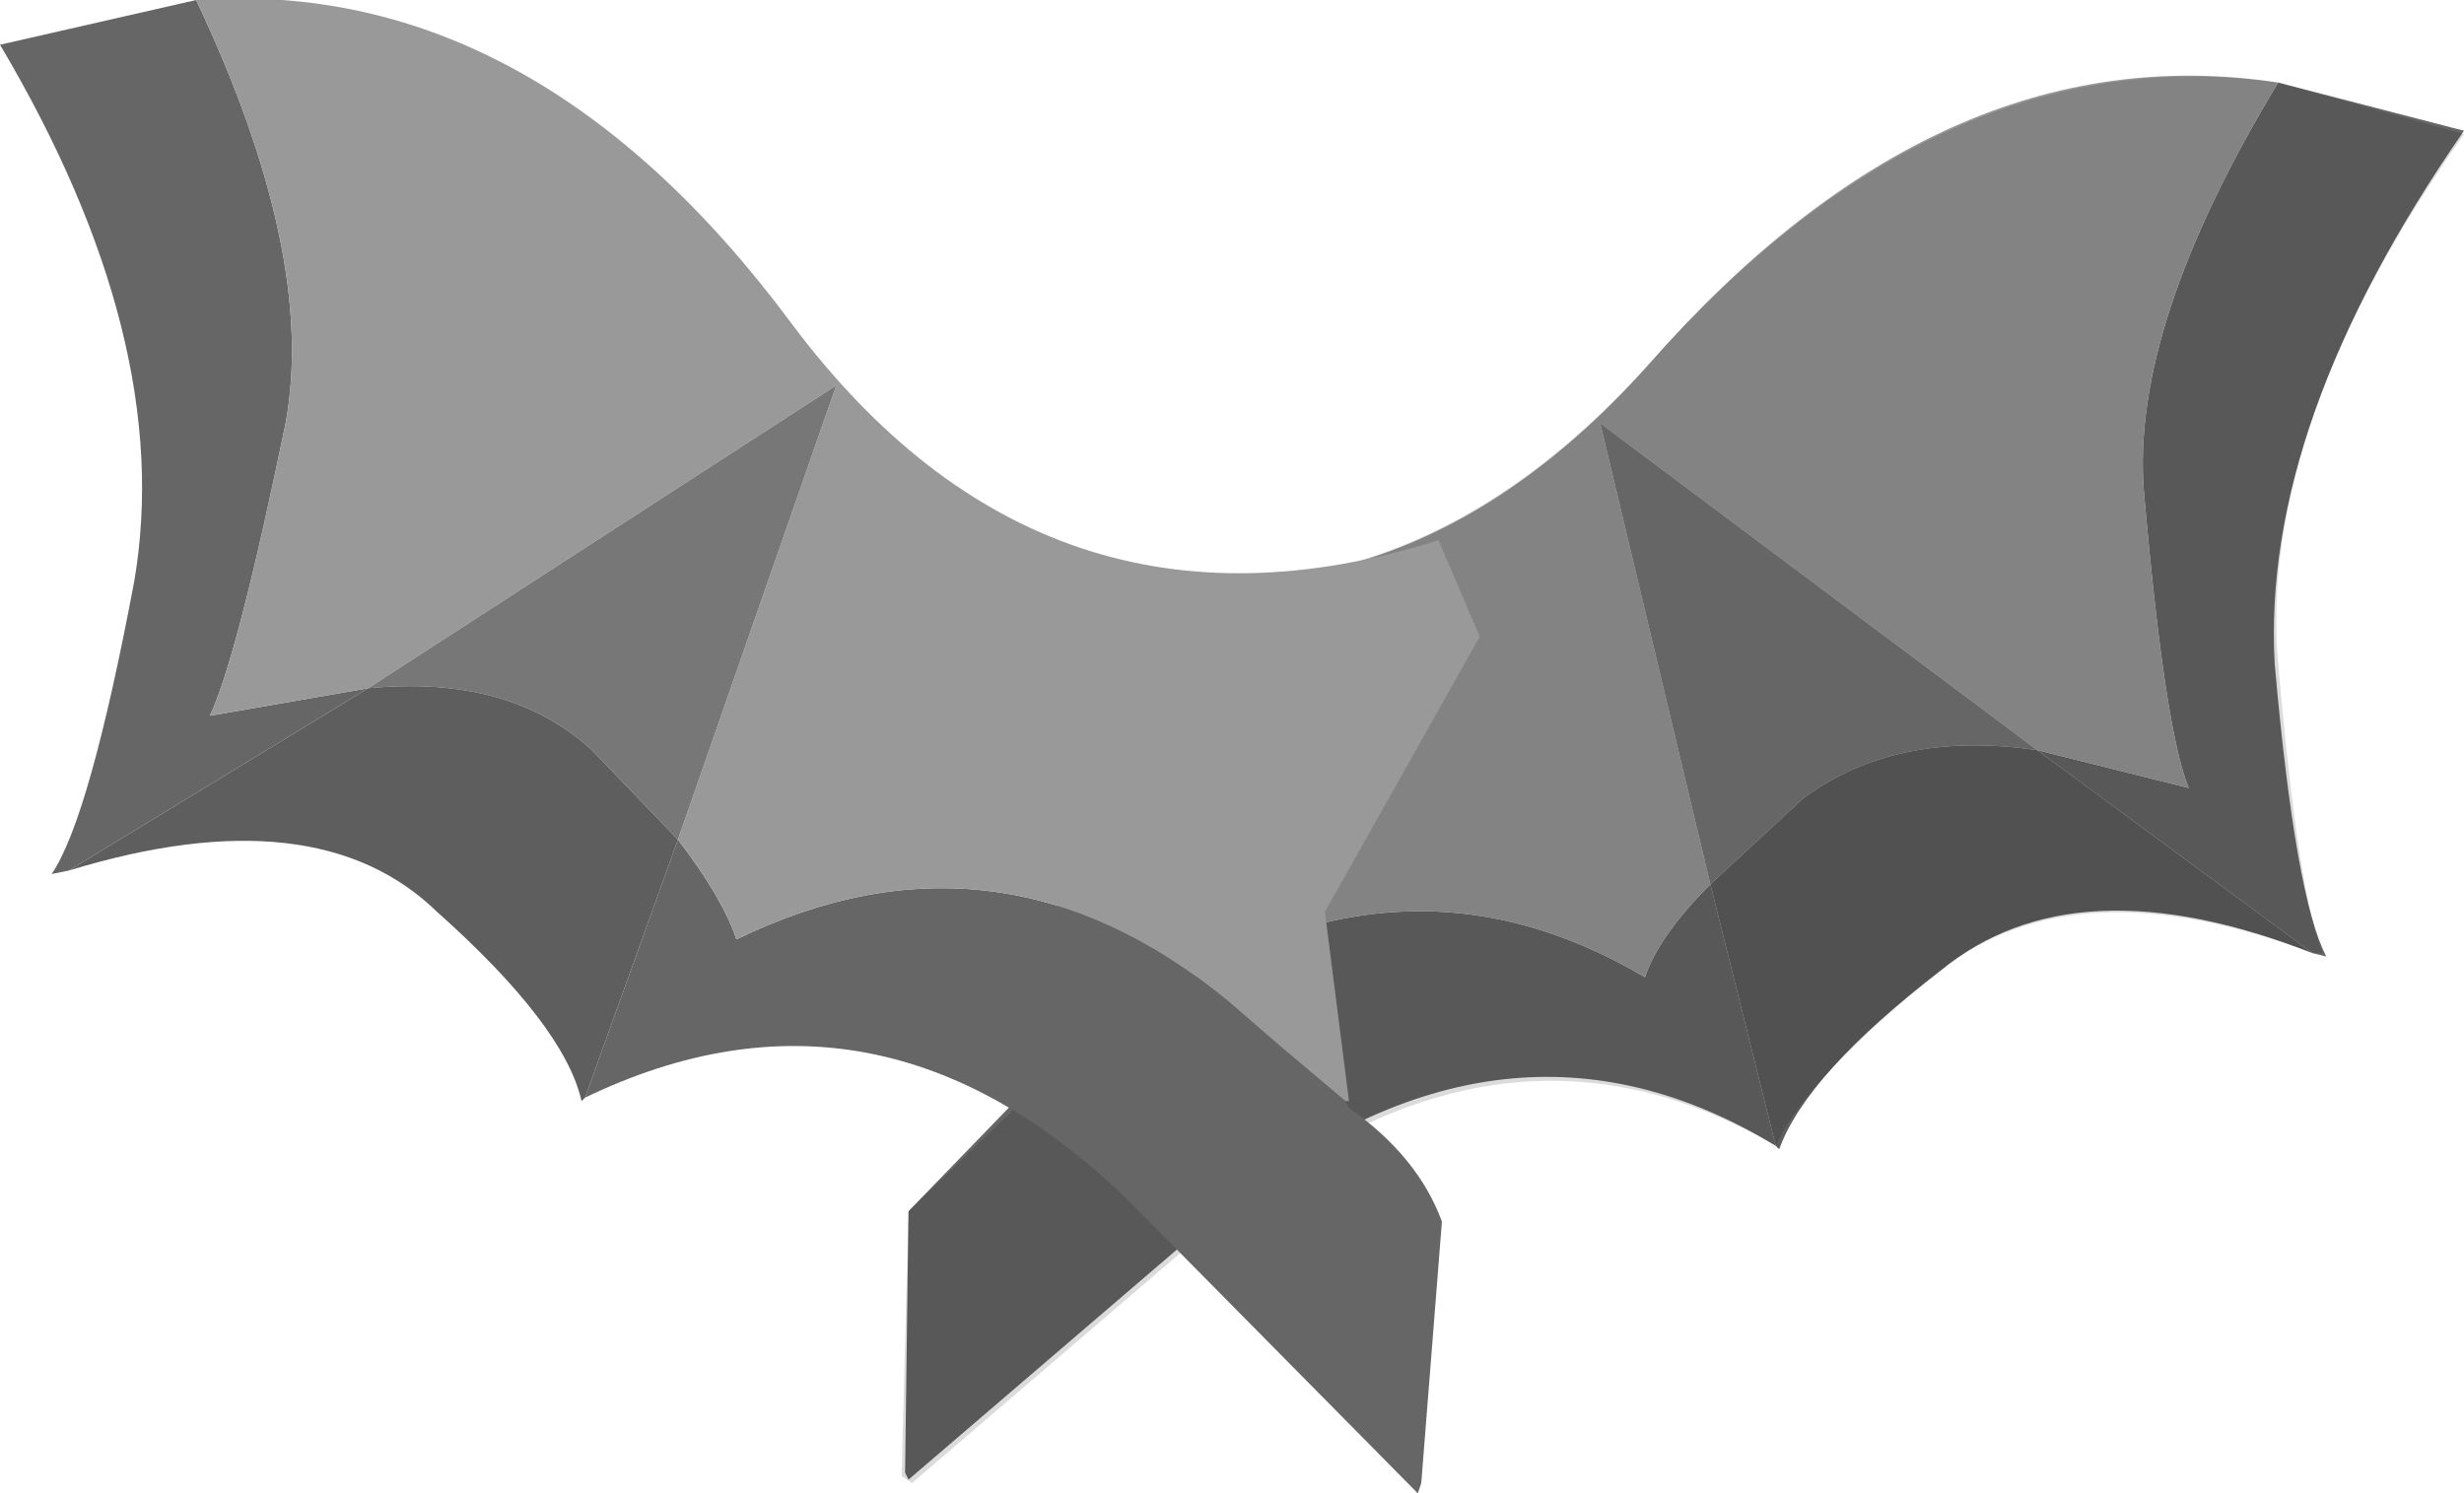 <?xml version="1.0" encoding="UTF-8" standalone="no"?>
<svg xmlns:xlink="http://www.w3.org/1999/xlink" height="21.7px" width="35.8px" xmlns="http://www.w3.org/2000/svg">
  <g transform="matrix(1.0, 0.0, 0.0, 1.0, 17.9, 10.85)">
    <path d="M15.7 3.0 L15.9 3.05 Q15.45 2.2 15.15 -1.2 14.95 -4.7 17.9 -8.95 L15.2 -9.65 Q13.05 -6.1 13.25 -3.7 13.55 -0.25 13.9 0.6 L11.7 0.05 15.7 3.0 M-3.1 5.1 L-3.15 5.15 -4.7 6.75 -4.75 10.55 -4.7 10.65 -0.15 6.75 Q3.95 3.4 7.9 5.8 L6.95 2.0 Q6.2 2.75 6.0 3.35 2.45 1.25 -1.25 3.75 L-2.05 4.35 -3.1 5.1" fill="#666666" fill-rule="evenodd" stroke="none"/>
    <path d="M15.2 -9.65 Q10.3 -10.4 6.05 -5.55 1.9 -0.9 -3.6 -3.1 L-4.25 -1.75 -2.5 2.4 -3.15 5.1 -3.1 5.1 -2.05 4.35 -1.25 3.75 Q2.45 1.25 6.0 3.35 6.2 2.75 6.95 2.0 L5.35 -4.7 11.7 0.05 13.9 0.6 Q13.55 -0.25 13.25 -3.7 13.05 -6.1 15.2 -9.65" fill="#999999" fill-rule="evenodd" stroke="none"/>
    <path d="M6.95 2.0 L8.3 0.75 Q9.65 -0.25 11.7 0.05 L5.35 -4.7 6.95 2.0" fill="#777777" fill-rule="evenodd" stroke="none"/>
    <path d="M7.9 5.8 L7.95 5.85 Q8.35 4.75 10.3 3.25 12.25 1.65 15.7 3.0 L11.7 0.05 Q9.65 -0.25 8.3 0.75 L6.95 2.0 7.9 5.8" fill="#5e5e5e" fill-rule="evenodd" stroke="none"/>
    <path d="M15.2 -9.65 Q10.3 -10.35 6.05 -5.55 1.9 -0.95 -3.55 -3.05 L-4.3 -1.7 -2.5 2.45 -3.15 5.2 -3.05 5.15 -3.15 5.25 -4.7 6.75 -4.8 10.6 -4.65 10.7 -0.1 6.8 Q3.95 3.5 7.9 5.8 8.35 4.8 10.3 3.25 12.25 1.7 15.7 3.0 L15.85 3.0 Q15.5 2.2 15.2 -1.2 14.9 -4.65 17.9 -8.9 L15.2 -9.65" fill="#000000" fill-opacity="0.141" fill-rule="evenodd" stroke="none"/>
    <path d="M-16.9 1.8 L-17.15 1.85 Q-16.6 1.05 -15.95 -2.4 -15.35 -5.9 -17.9 -10.2 L-15.05 -10.85 Q-13.3 -7.15 -13.75 -4.7 -14.45 -1.3 -14.85 -0.45 L-12.55 -0.85 -16.9 1.8 M1.65 5.15 L1.7 5.25 Q2.7 5.95 3.05 6.9 L2.75 10.7 2.7 10.85 -1.5 6.6 Q-5.15 3.05 -9.4 5.1 L-8.05 1.35 Q-7.4 2.2 -7.2 2.8 -3.4 0.95 -0.05 3.7 L0.7 4.35 1.65 5.15" fill="#666666" fill-rule="evenodd" stroke="none"/>
    <path d="M-15.05 -10.85 Q-10.15 -11.2 -6.4 -6.15 -2.7 -1.2 3.0 -3.0 L3.6 -1.6 1.35 2.4 1.7 5.15 1.65 5.15 0.7 4.35 -0.05 3.7 Q-3.4 0.95 -7.2 2.8 -7.4 2.2 -8.05 1.35 L-5.75 -5.25 -12.55 -0.85 -14.85 -0.45 Q-14.45 -1.3 -13.75 -4.7 -13.3 -7.15 -15.05 -10.85" fill="#999999" fill-rule="evenodd" stroke="none"/>
    <path d="M-12.55 -0.85 L-5.75 -5.25 -8.05 1.35 -9.3 0.05 Q-10.5 -1.05 -12.55 -0.85" fill="#777777" fill-rule="evenodd" stroke="none"/>
    <path d="M-9.4 5.1 L-9.45 5.15 Q-9.7 4.05 -11.55 2.4 -13.3 0.7 -16.9 1.8 L-12.55 -0.85 Q-10.5 -1.05 -9.3 0.05 L-8.05 1.35 -9.4 5.1" fill="#5e5e5e" fill-rule="evenodd" stroke="none"/>
  </g>
</svg>
